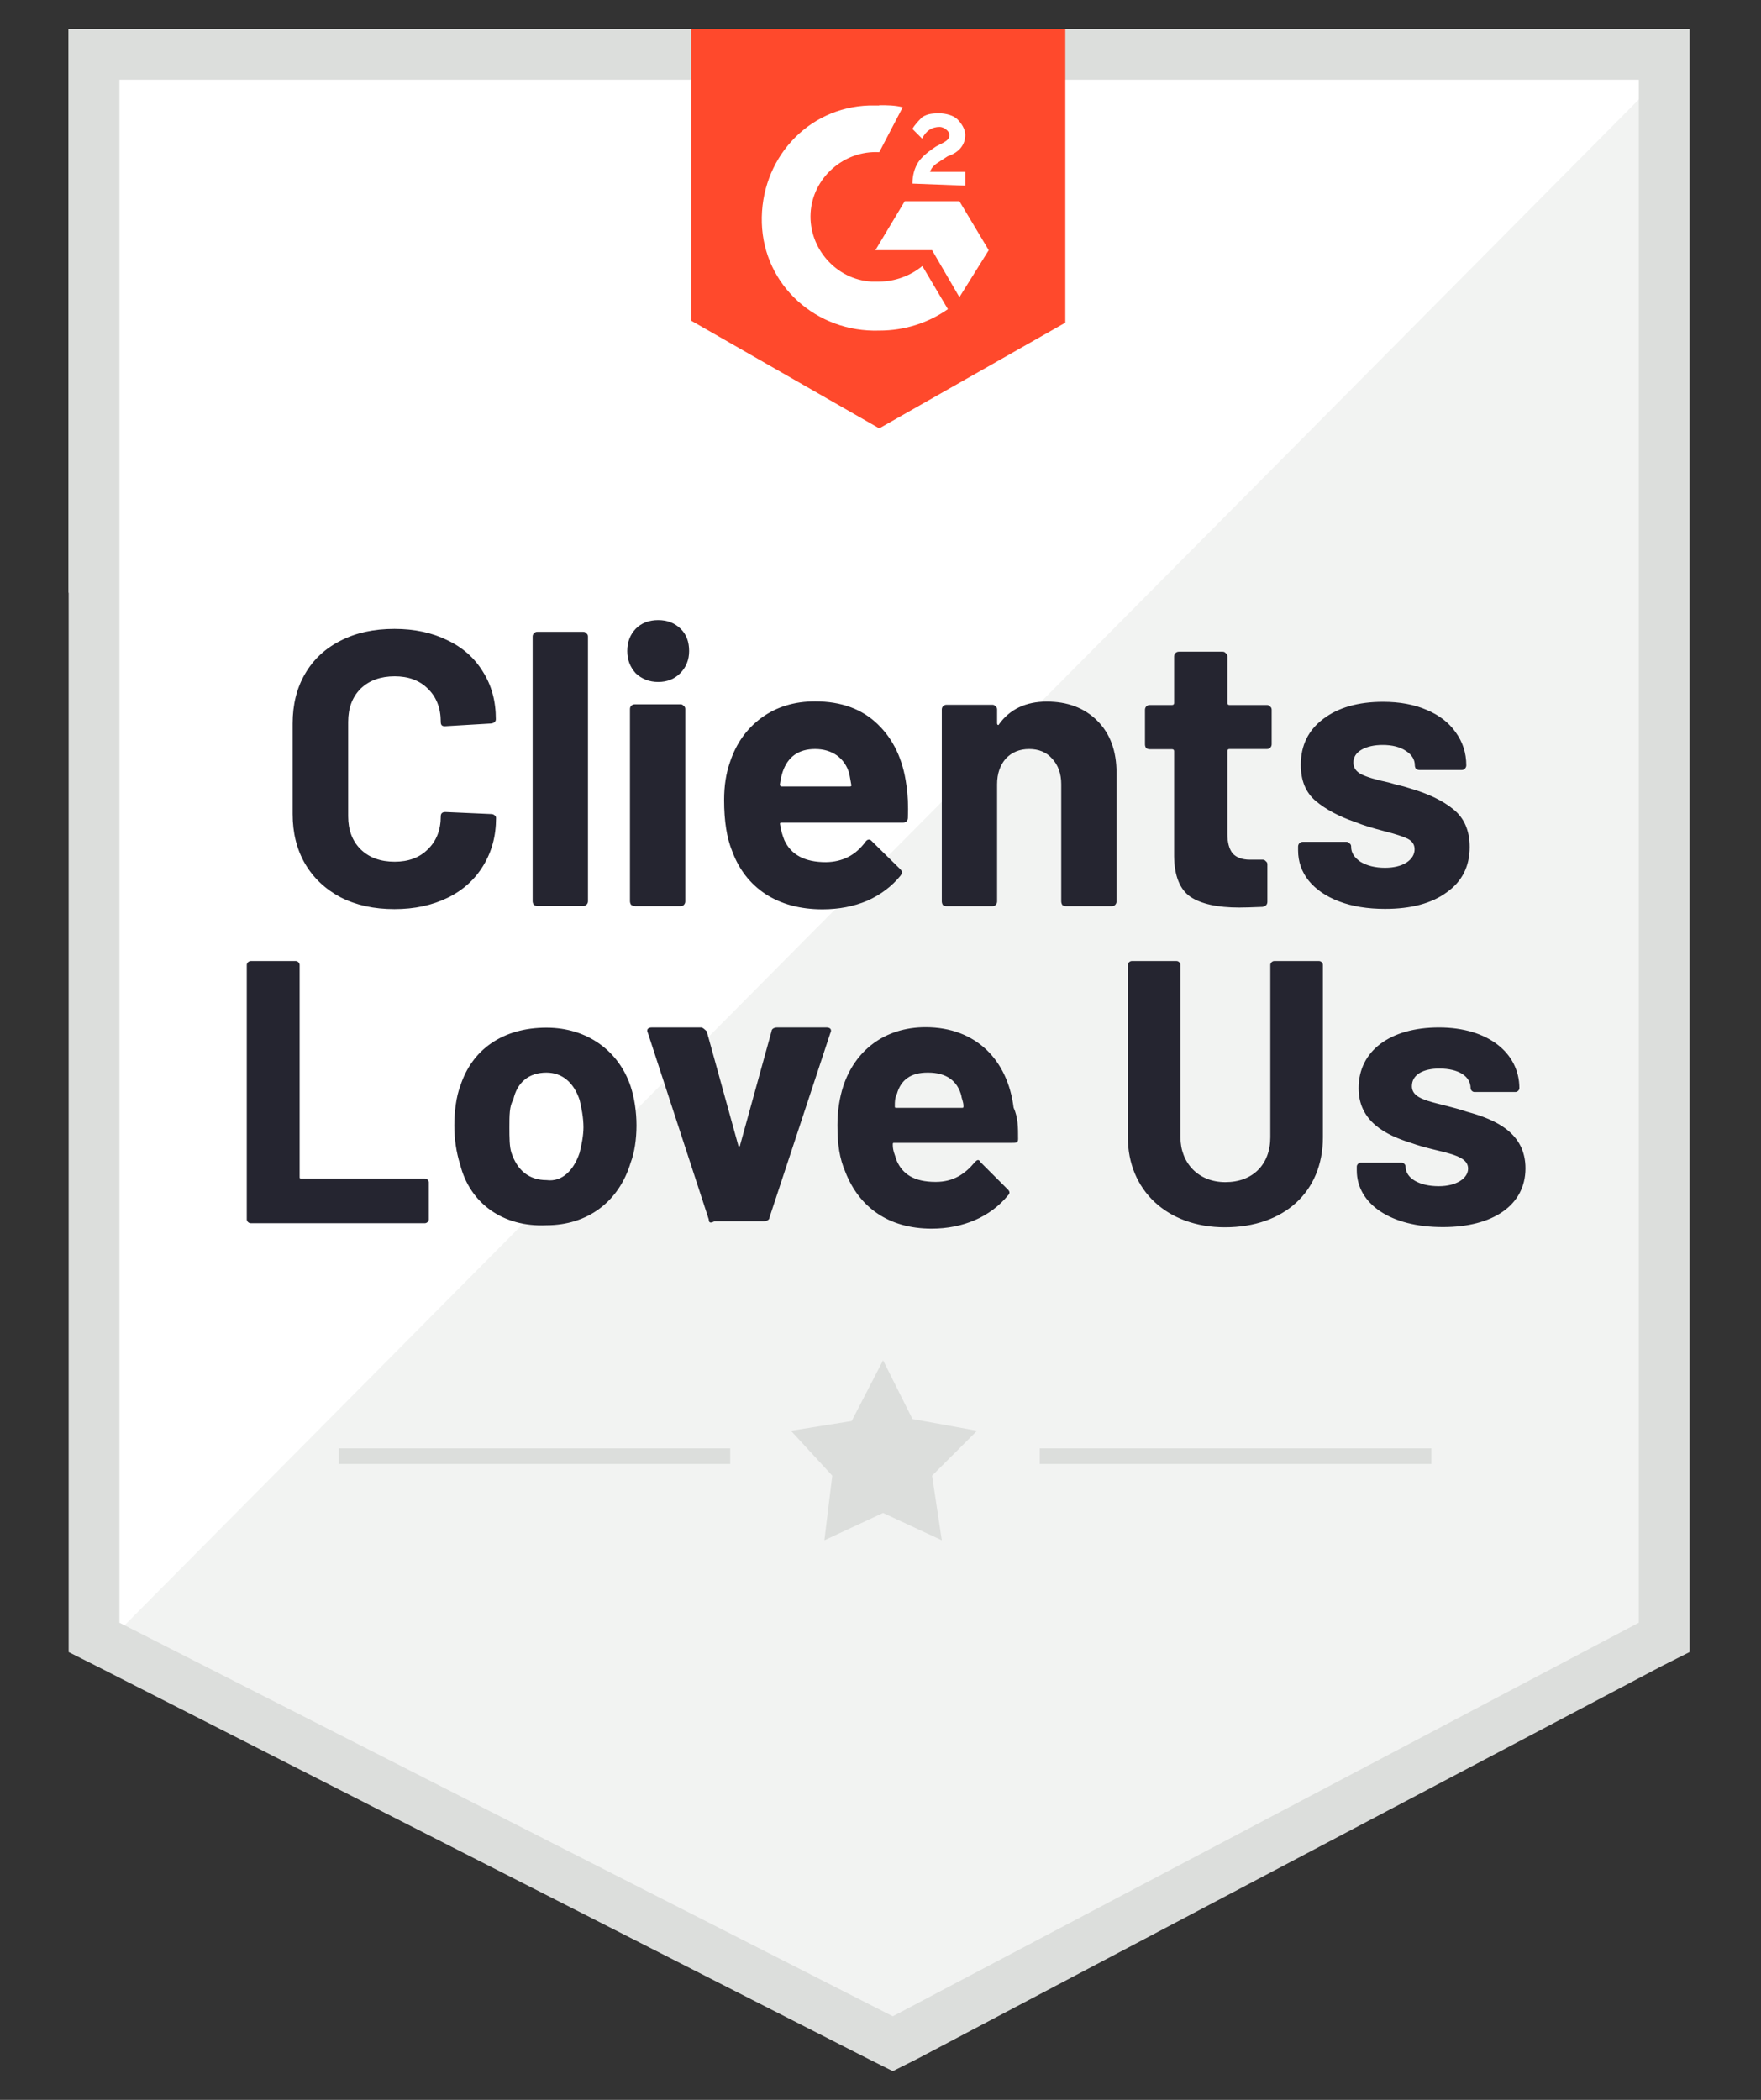 <?xml version="1.0" encoding="UTF-8"?> <svg xmlns="http://www.w3.org/2000/svg" width="52" height="62" viewBox="0 0 52 62" fill="none"><rect x="0" y="0" width="52" height="62" fill="#333333" stroke="none"/><path d="M3.067 48.132L26.423 60.166L48.925 48.132L48.792 1.987H3.067V48.132Z" fill="white"></path><path d="M48.799 2.527L3.067 48.605L26.77 60.34L48.799 49.072V2.527Z" fill="#F2F3F2"></path><path d="M2.027 17.502V48.779L2.834 49.185L25.669 60.806L26.363 61.153L27.056 60.806L49.085 49.185L49.892 48.779V0.853H2.02V17.502H2.027ZM3.527 47.912V2.354H48.392V47.912L26.363 59.533L3.527 47.912Z" fill="#DCDEDC"></path><path d="M25.963 3.107C26.196 3.107 26.423 3.107 26.656 3.167L25.963 4.494C24.923 4.434 23.996 5.247 23.936 6.287C23.876 7.327 24.689 8.254 25.729 8.314H25.963C26.423 8.314 26.89 8.141 27.236 7.854L27.99 9.128C27.41 9.534 26.716 9.761 25.963 9.761C24.116 9.821 22.549 8.434 22.496 6.581C22.442 4.727 23.823 3.167 25.676 3.114H25.963V3.107ZM28.33 5.941L29.196 7.387L28.33 8.774L27.523 7.387H25.849L26.716 5.941H28.33ZM26.943 5.421C26.943 5.187 27.003 4.961 27.116 4.787C27.23 4.614 27.463 4.44 27.636 4.327L27.75 4.267C27.983 4.154 28.036 4.094 28.036 3.98C28.036 3.867 27.863 3.747 27.75 3.747C27.516 3.747 27.343 3.86 27.23 4.094L26.943 3.807C27.003 3.694 27.116 3.574 27.23 3.46C27.403 3.347 27.576 3.347 27.75 3.347C27.923 3.347 28.156 3.407 28.27 3.52C28.383 3.634 28.503 3.807 28.503 3.98C28.503 4.267 28.33 4.5 27.983 4.614L27.81 4.727C27.636 4.841 27.523 4.901 27.463 5.074H28.503V5.481L26.943 5.421ZM25.963 12.648L31.457 9.528V0.853H20.409V9.468L25.963 12.648Z" fill="#FF492C"></path><path d="M7.287 36.004V28.49C7.287 28.43 7.347 28.376 7.401 28.376H8.734C8.794 28.376 8.848 28.436 8.848 28.49V34.737C8.848 34.797 8.848 34.797 8.908 34.797H12.548C12.608 34.797 12.661 34.857 12.661 34.91V36.004C12.661 36.064 12.601 36.117 12.548 36.117H7.401C7.341 36.117 7.287 36.057 7.287 36.004ZM13.588 34.384C13.475 34.037 13.415 33.63 13.415 33.23C13.415 32.824 13.475 32.364 13.588 32.077C13.935 30.977 14.862 30.343 16.135 30.343C17.349 30.343 18.275 31.037 18.622 32.077C18.735 32.423 18.795 32.83 18.795 33.23C18.795 33.637 18.735 34.037 18.622 34.33C18.275 35.484 17.349 36.177 16.135 36.177C14.862 36.237 13.875 35.537 13.588 34.384ZM17.115 34.037C17.175 33.804 17.229 33.517 17.229 33.284C17.229 32.997 17.169 32.703 17.115 32.477C16.942 31.957 16.595 31.67 16.135 31.67C15.615 31.67 15.268 31.957 15.155 32.477C15.042 32.65 15.042 32.937 15.042 33.284C15.042 33.57 15.042 33.864 15.102 34.037C15.275 34.557 15.622 34.844 16.142 34.844C16.595 34.904 16.942 34.557 17.115 34.037ZM20.929 36.004L19.135 30.51C19.075 30.397 19.135 30.337 19.249 30.337H20.696C20.756 30.337 20.809 30.397 20.869 30.45L21.796 33.804C21.796 33.864 21.856 33.864 21.856 33.804L22.782 30.45C22.782 30.39 22.843 30.337 22.956 30.337H24.403C24.516 30.337 24.576 30.397 24.516 30.51L22.723 35.944C22.723 36.004 22.663 36.057 22.549 36.057H21.102C20.989 36.117 20.929 36.117 20.929 36.004ZM30.063 33.63C30.063 33.744 30.003 33.744 29.89 33.744H26.423C26.363 33.744 26.363 33.744 26.363 33.804C26.363 33.977 26.423 34.09 26.476 34.264C26.65 34.67 26.996 34.897 27.63 34.897C28.15 34.897 28.496 34.664 28.783 34.317C28.843 34.257 28.896 34.204 28.956 34.317L29.763 35.124C29.823 35.184 29.823 35.237 29.763 35.297C29.243 35.931 28.436 36.277 27.51 36.277C26.236 36.277 25.369 35.644 24.963 34.604C24.789 34.197 24.729 33.797 24.729 33.217C24.729 32.81 24.789 32.41 24.903 32.063C25.249 31.023 26.116 30.33 27.33 30.33C28.83 30.33 29.757 31.31 29.93 32.703C30.063 32.997 30.063 33.284 30.063 33.63ZM26.483 32.303C26.423 32.417 26.423 32.537 26.423 32.65C26.423 32.71 26.423 32.71 26.483 32.71H28.39C28.45 32.71 28.45 32.71 28.45 32.65C28.45 32.537 28.39 32.417 28.39 32.364C28.276 31.903 27.93 31.67 27.41 31.67C26.883 31.663 26.596 31.897 26.483 32.303ZM33.304 33.577V28.49C33.304 28.43 33.364 28.376 33.417 28.376H34.744C34.804 28.376 34.857 28.436 34.857 28.49V33.577C34.857 34.33 35.377 34.904 36.184 34.904C36.991 34.904 37.511 34.384 37.511 33.577V28.49C37.511 28.43 37.571 28.376 37.624 28.376H38.951C39.011 28.376 39.064 28.436 39.064 28.49V33.577C39.064 35.197 37.911 36.237 36.171 36.237C34.457 36.237 33.304 35.137 33.304 33.577ZM40.064 34.557V34.444C40.064 34.384 40.124 34.33 40.178 34.33H41.391C41.451 34.33 41.505 34.39 41.505 34.444C41.505 34.79 41.911 35.024 42.485 35.024C43.005 35.024 43.351 34.79 43.351 34.504C43.351 34.044 42.485 34.044 41.678 33.75C40.924 33.517 40.118 33.117 40.118 32.13C40.118 31.03 41.044 30.337 42.491 30.337C43.938 30.337 44.865 31.09 44.865 32.13C44.865 32.19 44.805 32.243 44.752 32.243H43.538C43.478 32.243 43.425 32.183 43.425 32.13C43.425 31.783 43.078 31.55 42.498 31.55C42.038 31.55 41.691 31.723 41.691 32.07C41.691 32.53 42.445 32.53 43.311 32.824C44.178 33.057 45.045 33.457 45.045 34.497C45.045 35.597 44.065 36.231 42.618 36.231C41.051 36.237 40.064 35.537 40.064 34.557Z" fill="#252530"></path><path d="M10.001 42.765H21.562V43.225H10.001V42.765ZM30.703 42.765H42.265V43.225H30.703V42.765ZM23.356 42.245L25.149 41.958L26.076 40.164L26.943 41.898L28.85 42.245L27.523 43.571L27.81 45.478L26.076 44.672L24.343 45.478L24.576 43.571L23.356 42.245Z" fill="#DCDEDC"></path><path d="M11.648 26.843C11.048 26.843 10.521 26.73 10.061 26.496C9.608 26.256 9.254 25.923 9.008 25.503C8.761 25.076 8.641 24.589 8.641 24.036V21.362C8.641 20.809 8.761 20.316 9.008 19.895C9.254 19.469 9.608 19.142 10.061 18.915C10.514 18.682 11.041 18.569 11.648 18.569C12.241 18.569 12.761 18.682 13.208 18.902C13.661 19.115 14.015 19.429 14.261 19.835C14.515 20.235 14.642 20.702 14.642 21.236C14.642 21.302 14.595 21.349 14.502 21.362L13.148 21.442H13.128C13.048 21.442 13.015 21.402 13.015 21.316C13.015 20.909 12.888 20.582 12.635 20.335C12.388 20.089 12.061 19.969 11.655 19.969C11.241 19.969 10.901 20.089 10.648 20.335C10.401 20.582 10.281 20.909 10.281 21.316V24.103C10.281 24.503 10.401 24.829 10.648 25.076C10.901 25.323 11.235 25.443 11.655 25.443C12.061 25.443 12.388 25.323 12.635 25.076C12.888 24.829 13.015 24.503 13.015 24.103C13.015 24.016 13.061 23.976 13.155 23.976L14.508 24.036C14.548 24.036 14.575 24.049 14.601 24.069C14.635 24.089 14.648 24.123 14.648 24.149C14.648 24.683 14.521 25.149 14.268 25.563C14.021 25.969 13.668 26.29 13.215 26.509C12.761 26.73 12.241 26.843 11.648 26.843ZM15.868 26.75C15.828 26.75 15.795 26.736 15.762 26.716C15.742 26.683 15.728 26.649 15.728 26.61V18.795C15.728 18.755 15.742 18.729 15.762 18.702C15.795 18.669 15.828 18.655 15.868 18.655H17.222C17.262 18.655 17.288 18.669 17.315 18.702C17.349 18.722 17.362 18.755 17.362 18.795V26.61C17.362 26.649 17.349 26.683 17.315 26.716C17.295 26.736 17.262 26.75 17.222 26.75H15.868ZM19.435 20.136C19.175 20.136 18.955 20.049 18.775 19.882C18.609 19.702 18.522 19.482 18.522 19.222C18.522 18.955 18.609 18.735 18.775 18.562C18.942 18.395 19.162 18.309 19.435 18.309C19.702 18.309 19.922 18.395 20.095 18.562C20.269 18.729 20.349 18.949 20.349 19.222C20.349 19.482 20.262 19.702 20.082 19.882C19.909 20.055 19.695 20.136 19.435 20.136ZM18.742 26.75C18.702 26.75 18.669 26.736 18.635 26.716C18.615 26.683 18.602 26.649 18.602 26.61V20.936C18.602 20.896 18.615 20.869 18.635 20.842C18.669 20.809 18.702 20.796 18.742 20.796H20.095C20.135 20.796 20.162 20.809 20.189 20.842C20.222 20.862 20.235 20.896 20.235 20.936V26.616C20.235 26.656 20.222 26.689 20.189 26.723C20.169 26.743 20.135 26.756 20.095 26.756H18.742V26.75ZM26.763 23.169C26.809 23.462 26.823 23.789 26.809 24.149C26.803 24.243 26.75 24.289 26.656 24.289H23.082C23.036 24.289 23.022 24.309 23.036 24.349C23.056 24.503 23.102 24.656 23.162 24.809C23.362 25.243 23.769 25.456 24.389 25.456C24.883 25.449 25.269 25.249 25.556 24.856C25.589 24.809 25.623 24.789 25.663 24.789C25.683 24.789 25.716 24.803 25.743 24.836L26.576 25.656C26.616 25.696 26.636 25.729 26.636 25.763C26.636 25.776 26.623 25.809 26.59 25.856C26.336 26.169 26.009 26.416 25.609 26.596C25.209 26.763 24.769 26.849 24.289 26.849C23.629 26.849 23.062 26.696 22.602 26.396C22.149 26.096 21.822 25.676 21.622 25.136C21.462 24.749 21.382 24.243 21.382 23.622C21.382 23.196 21.442 22.822 21.556 22.502C21.736 21.956 22.042 21.522 22.482 21.196C22.929 20.869 23.456 20.709 24.069 20.709C24.843 20.709 25.456 20.936 25.916 21.382C26.376 21.822 26.663 22.422 26.763 23.169ZM24.069 22.116C23.582 22.116 23.262 22.342 23.109 22.796C23.076 22.896 23.049 23.023 23.029 23.163C23.029 23.203 23.049 23.223 23.089 23.223H25.089C25.136 23.223 25.149 23.203 25.136 23.163C25.096 22.936 25.076 22.829 25.076 22.836C25.009 22.602 24.883 22.429 24.709 22.302C24.536 22.182 24.323 22.116 24.069 22.116ZM30.91 20.715C31.523 20.715 32.023 20.902 32.403 21.282C32.783 21.662 32.97 22.176 32.97 22.822V26.616C32.97 26.656 32.957 26.689 32.923 26.723C32.904 26.743 32.87 26.756 32.83 26.756H31.477C31.437 26.756 31.403 26.743 31.37 26.723C31.35 26.689 31.337 26.656 31.337 26.616V23.156C31.337 22.849 31.25 22.596 31.07 22.402C30.903 22.209 30.67 22.116 30.39 22.116C30.11 22.116 29.877 22.209 29.697 22.402C29.53 22.596 29.443 22.842 29.443 23.156V26.616C29.443 26.656 29.43 26.689 29.396 26.723C29.376 26.743 29.343 26.756 29.303 26.756H27.95C27.91 26.756 27.876 26.743 27.843 26.723C27.823 26.689 27.81 26.656 27.81 26.616V20.949C27.81 20.909 27.823 20.882 27.843 20.856C27.876 20.822 27.91 20.809 27.95 20.809H29.303C29.343 20.809 29.37 20.822 29.396 20.856C29.43 20.876 29.443 20.909 29.443 20.949V21.356C29.443 21.376 29.45 21.396 29.463 21.402C29.476 21.409 29.49 21.409 29.496 21.389C29.817 20.942 30.29 20.715 30.91 20.715ZM37.551 21.976C37.551 22.016 37.537 22.049 37.504 22.082C37.484 22.102 37.451 22.116 37.411 22.116H36.304C36.264 22.116 36.244 22.136 36.244 22.176V24.629C36.244 24.883 36.297 25.069 36.397 25.196C36.504 25.316 36.677 25.383 36.904 25.383H37.284C37.324 25.383 37.351 25.396 37.377 25.429C37.411 25.449 37.424 25.483 37.424 25.523V26.623C37.424 26.709 37.377 26.756 37.284 26.776C36.957 26.79 36.73 26.796 36.59 26.796C35.95 26.796 35.47 26.689 35.157 26.483C34.844 26.27 34.677 25.869 34.67 25.283V22.182C34.67 22.142 34.65 22.122 34.61 22.122H33.95C33.91 22.122 33.877 22.109 33.844 22.089C33.824 22.056 33.81 22.022 33.81 21.982V20.956C33.81 20.916 33.824 20.889 33.844 20.862C33.877 20.829 33.91 20.816 33.95 20.816H34.61C34.65 20.816 34.67 20.796 34.67 20.756V19.382C34.67 19.342 34.684 19.315 34.704 19.289C34.737 19.255 34.77 19.242 34.81 19.242H36.104C36.144 19.242 36.17 19.255 36.197 19.289C36.23 19.309 36.244 19.342 36.244 19.382V20.756C36.244 20.796 36.264 20.816 36.304 20.816H37.411C37.451 20.816 37.477 20.829 37.504 20.862C37.537 20.882 37.551 20.916 37.551 20.956V21.976ZM40.898 26.836C40.384 26.836 39.931 26.763 39.544 26.616C39.157 26.47 38.857 26.263 38.644 26.003C38.437 25.743 38.331 25.443 38.331 25.109V24.996C38.331 24.956 38.344 24.929 38.364 24.903C38.397 24.869 38.431 24.856 38.471 24.856H39.758C39.797 24.856 39.824 24.869 39.851 24.903C39.884 24.923 39.898 24.956 39.898 24.996V25.009C39.898 25.176 39.991 25.323 40.178 25.449C40.371 25.563 40.611 25.623 40.898 25.623C41.158 25.623 41.371 25.569 41.531 25.469C41.691 25.363 41.771 25.229 41.771 25.076C41.771 24.936 41.704 24.836 41.564 24.763C41.424 24.696 41.198 24.623 40.884 24.543C40.524 24.449 40.238 24.363 40.031 24.276C39.538 24.109 39.144 23.896 38.851 23.649C38.557 23.402 38.411 23.049 38.411 22.582C38.411 22.009 38.631 21.562 39.071 21.229C39.517 20.889 40.111 20.722 40.838 20.722C41.331 20.722 41.764 20.802 42.131 20.962C42.498 21.116 42.785 21.336 42.985 21.622C43.191 21.909 43.298 22.229 43.298 22.596C43.298 22.636 43.285 22.669 43.251 22.702C43.231 22.722 43.198 22.736 43.158 22.736H41.918C41.878 22.736 41.844 22.722 41.811 22.702C41.791 22.669 41.778 22.636 41.778 22.596C41.778 22.429 41.691 22.282 41.511 22.169C41.344 22.056 41.111 21.996 40.831 21.996C40.578 21.996 40.371 22.042 40.204 22.136C40.044 22.229 39.964 22.356 39.964 22.516C39.964 22.669 40.044 22.782 40.198 22.862C40.358 22.942 40.624 23.023 40.998 23.102C41.084 23.122 41.178 23.156 41.284 23.183C41.391 23.203 41.511 23.236 41.631 23.276C42.178 23.436 42.611 23.642 42.925 23.903C43.238 24.156 43.398 24.529 43.398 25.009C43.398 25.583 43.171 26.029 42.718 26.349C42.271 26.676 41.664 26.836 40.898 26.836Z" fill="#252530"></path></svg> 